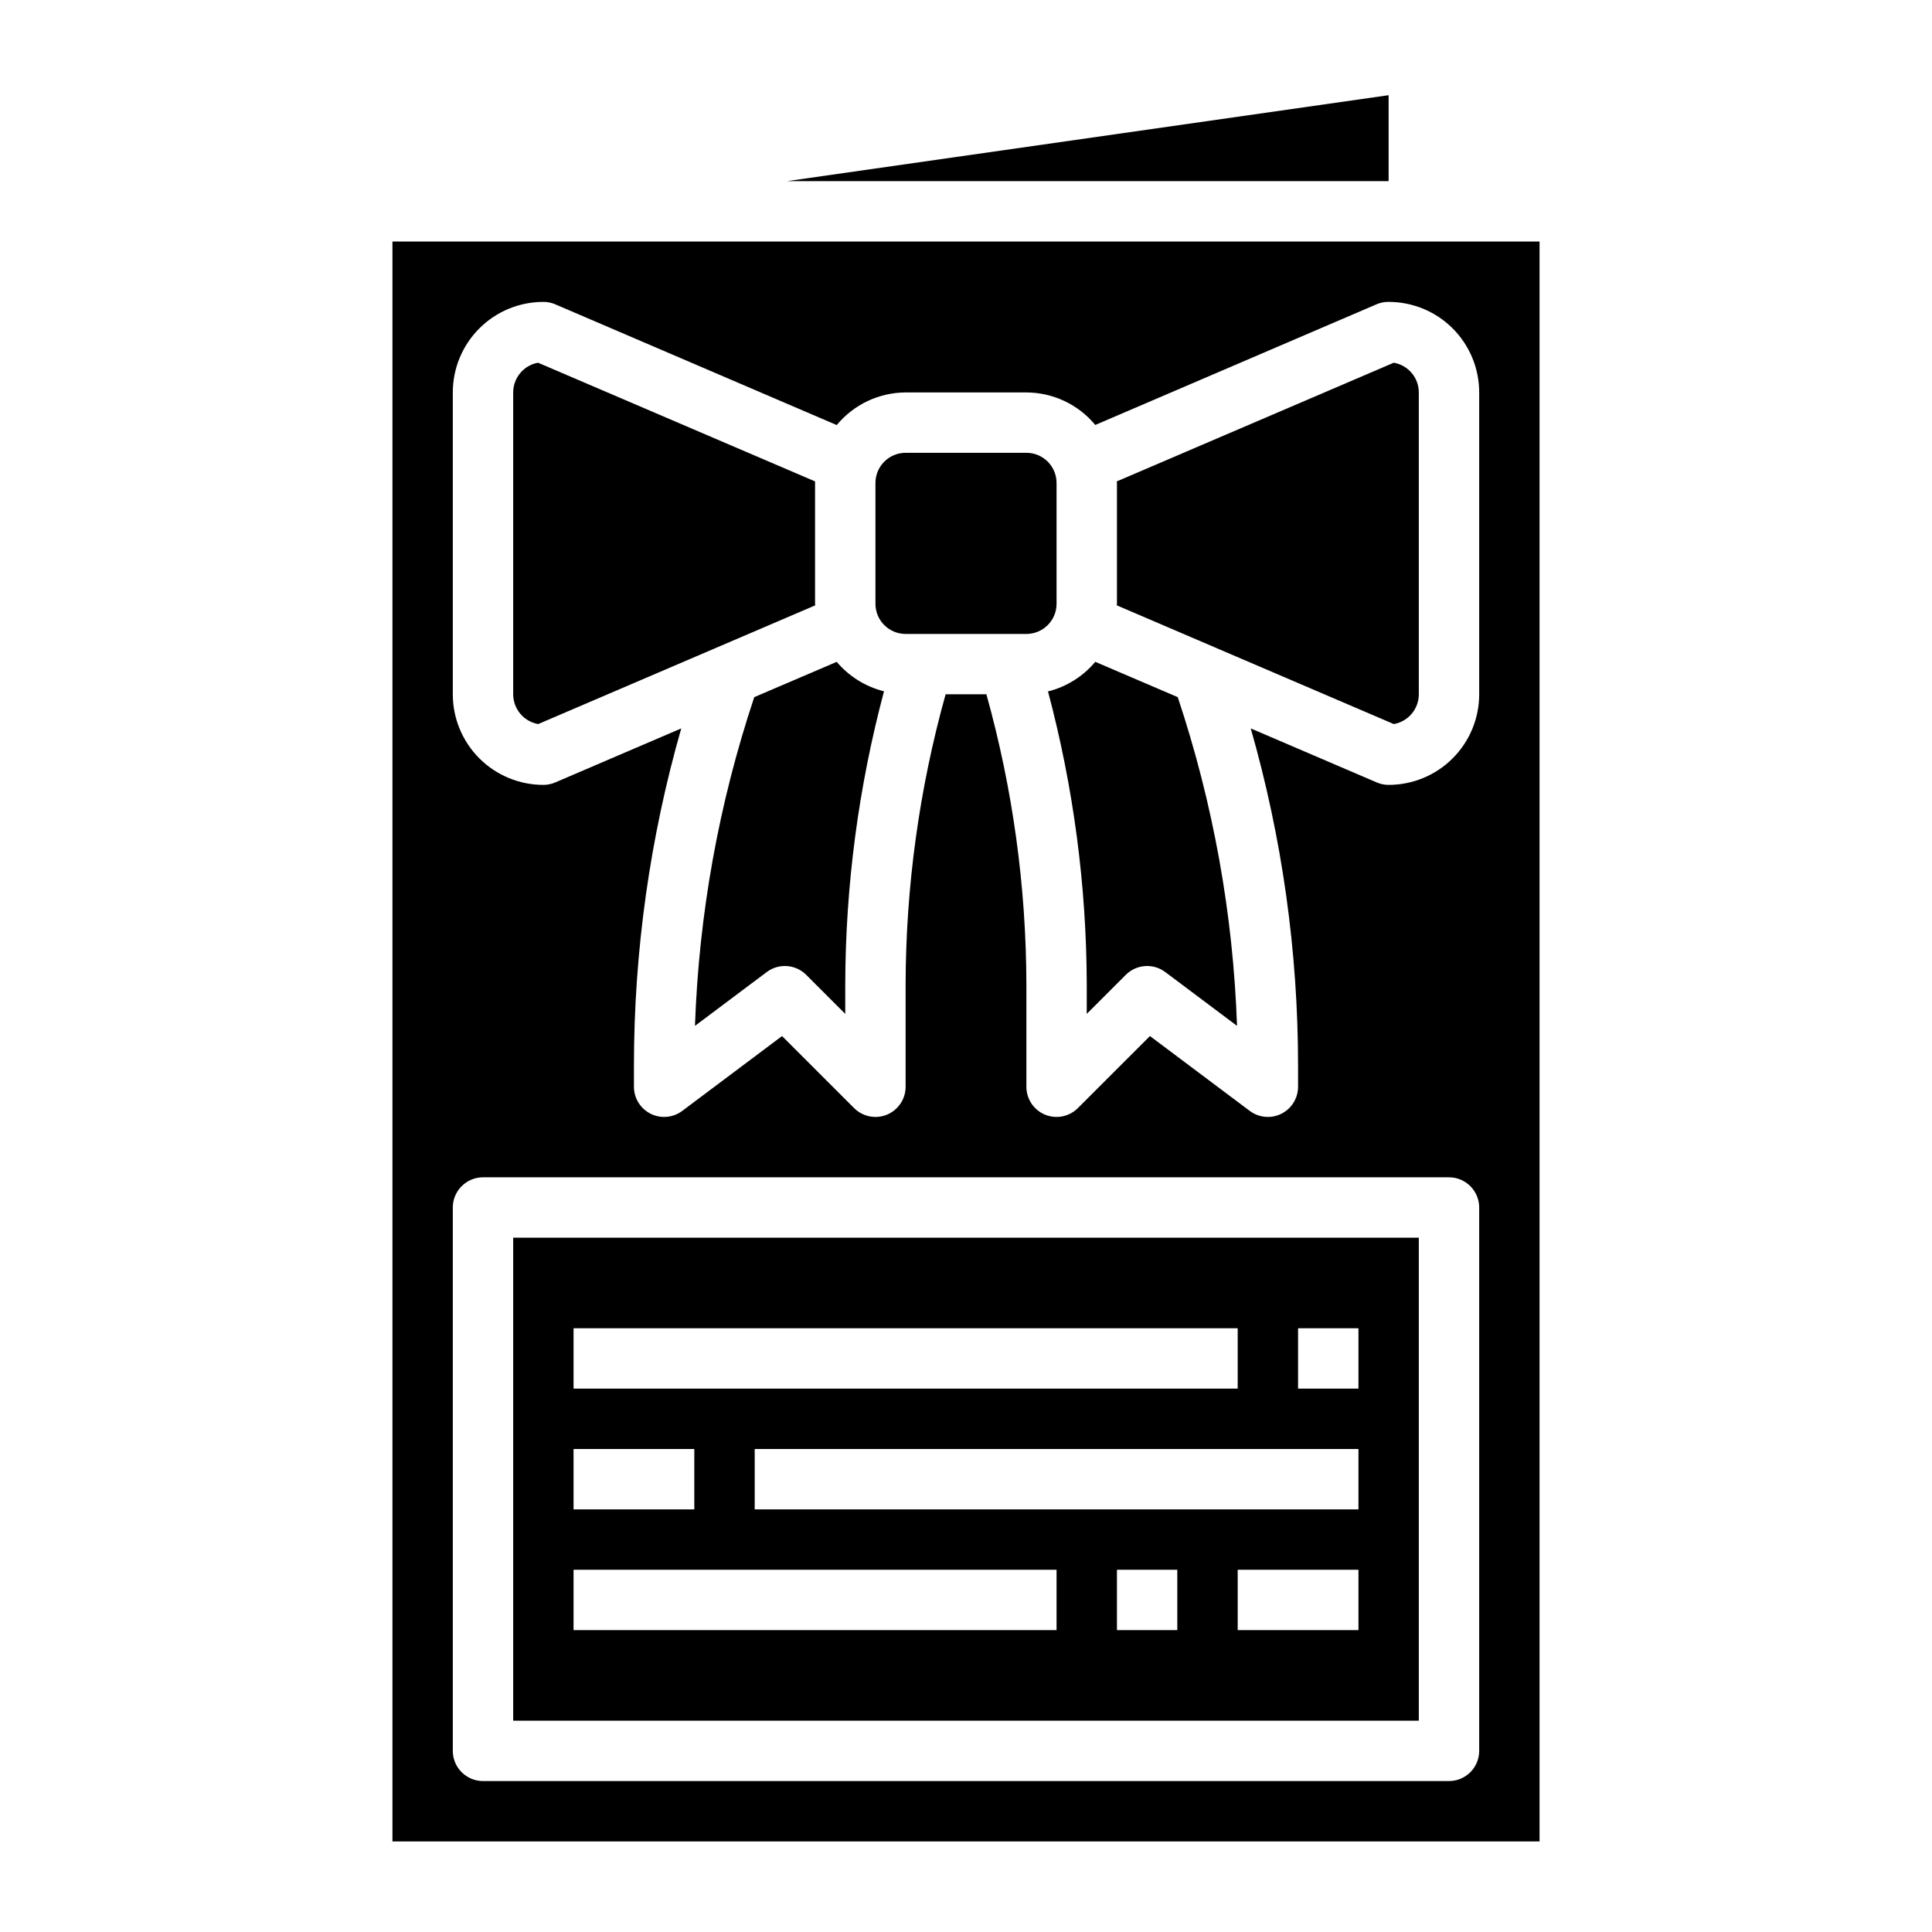 <?xml version="1.0" encoding="UTF-8"?> <svg xmlns="http://www.w3.org/2000/svg" width="70" height="70" viewBox="0 0 70 70" fill="none"> <path d="M30.316 23.98L27.328 25.259C26.045 29.105 25.321 33.117 25.18 37.169L27.781 35.219C27.992 35.061 28.252 34.984 28.515 35.003C28.778 35.022 29.025 35.134 29.211 35.321L30.625 36.735V35.674C30.633 32.086 31.105 28.514 32.029 25.047C31.36 24.881 30.76 24.507 30.316 23.98Z" fill="black"></path> <path d="M29.531 21.875V17.5C29.531 17.48 29.531 17.462 29.531 17.442L19.495 13.142C19.242 13.187 19.013 13.319 18.849 13.517C18.684 13.713 18.594 13.962 18.594 14.219V25.156C18.594 25.414 18.685 25.663 18.851 25.86C19.017 26.058 19.247 26.19 19.5 26.234L29.537 21.933C29.537 21.913 29.531 21.895 29.531 21.875Z" fill="black"></path> <path d="M37.188 16.406H32.812C32.208 16.406 31.719 16.896 31.719 17.5V21.875C31.719 22.479 32.208 22.969 32.812 22.969H37.188C37.792 22.969 38.281 22.479 38.281 21.875V17.5C38.281 16.896 37.792 16.406 37.188 16.406Z" fill="black"></path> <path d="M50.312 3.449L28.514 6.563H50.312V3.449Z" fill="black"></path> <path d="M18.594 62.344H51.406V44.844H18.594V62.344ZM42.656 59.062H40.469V56.875H42.656V59.062ZM49.219 59.062H44.844V56.875H49.219V59.062ZM49.219 54.688H27.344V52.5H49.219V54.688ZM47.031 48.125H49.219V50.312H47.031V48.125ZM20.781 48.125H44.844V50.312H20.781V48.125ZM20.781 52.5H25.156V54.688H20.781V52.5ZM20.781 56.875H38.281V59.062H20.781V56.875Z" fill="black"></path> <path d="M14.219 8.75V66.719H55.781V8.75H14.219ZM53.594 63.438C53.594 63.728 53.478 64.006 53.273 64.211C53.068 64.416 52.79 64.531 52.5 64.531H17.5C17.21 64.531 16.932 64.416 16.727 64.211C16.521 64.006 16.406 63.728 16.406 63.438V43.75C16.406 43.46 16.521 43.182 16.727 42.977C16.932 42.772 17.21 42.656 17.5 42.656H52.5C52.79 42.656 53.068 42.772 53.273 42.977C53.478 43.182 53.594 43.46 53.594 43.75V63.438ZM53.594 25.156C53.594 26.026 53.248 26.861 52.633 27.476C52.017 28.092 51.183 28.438 50.312 28.438C50.164 28.438 50.018 28.408 49.882 28.349L45.317 26.392C46.454 30.365 47.031 34.477 47.031 38.609V39.375C47.031 39.578 46.975 39.777 46.868 39.95C46.761 40.123 46.608 40.262 46.427 40.353C46.245 40.444 46.042 40.483 45.839 40.464C45.637 40.446 45.444 40.372 45.281 40.25L41.665 37.538L39.054 40.148C38.849 40.353 38.571 40.469 38.281 40.469C38.138 40.469 37.995 40.441 37.862 40.386C37.663 40.303 37.492 40.163 37.372 39.983C37.252 39.803 37.187 39.591 37.188 39.375V35.674C37.181 32.119 36.694 28.581 35.739 25.156H34.261C33.306 28.581 32.819 32.119 32.812 35.674V39.375C32.813 39.591 32.748 39.803 32.628 39.983C32.508 40.163 32.337 40.303 32.138 40.386C32.005 40.441 31.863 40.469 31.719 40.469C31.429 40.469 31.151 40.353 30.945 40.148L28.335 37.538L24.719 40.25C24.556 40.372 24.363 40.446 24.161 40.464C23.958 40.483 23.755 40.444 23.573 40.353C23.392 40.262 23.239 40.123 23.132 39.95C23.025 39.777 22.969 39.578 22.969 39.375V38.609C22.969 34.477 23.546 30.365 24.683 26.392L20.118 28.349C19.982 28.408 19.836 28.438 19.688 28.438C18.817 28.438 17.983 28.092 17.367 27.476C16.752 26.861 16.406 26.026 16.406 25.156V14.219C16.406 13.348 16.752 12.514 17.367 11.899C17.983 11.283 18.817 10.938 19.688 10.938C19.836 10.937 19.982 10.967 20.118 11.026L30.316 15.401C30.62 15.033 31.001 14.737 31.433 14.532C31.864 14.328 32.335 14.221 32.812 14.219H37.188C37.664 14.22 38.135 14.327 38.567 14.53C38.998 14.734 39.38 15.03 39.684 15.397L49.882 11.022C50.018 10.964 50.165 10.936 50.312 10.938C51.183 10.938 52.017 11.283 52.633 11.899C53.248 12.514 53.594 13.348 53.594 14.219V25.156Z" fill="black"></path> <path d="M39.684 23.979C39.241 24.509 38.641 24.884 37.971 25.052C38.894 28.517 39.366 32.087 39.375 35.674V36.735L40.789 35.321C40.975 35.135 41.222 35.022 41.485 35.003C41.748 34.984 42.008 35.061 42.219 35.219L44.82 37.169C44.679 33.117 43.955 29.106 42.672 25.259L39.684 23.979Z" fill="black"></path> <path d="M50.499 13.142L40.463 17.442C40.463 17.462 40.469 17.48 40.469 17.5V21.875C40.469 21.895 40.463 21.913 40.463 21.933L50.499 26.234C50.753 26.19 50.983 26.058 51.149 25.86C51.315 25.663 51.406 25.414 51.406 25.156V14.219C51.406 13.961 51.315 13.712 51.149 13.515C50.983 13.318 50.753 13.186 50.499 13.142Z" fill="black"></path> </svg> 
